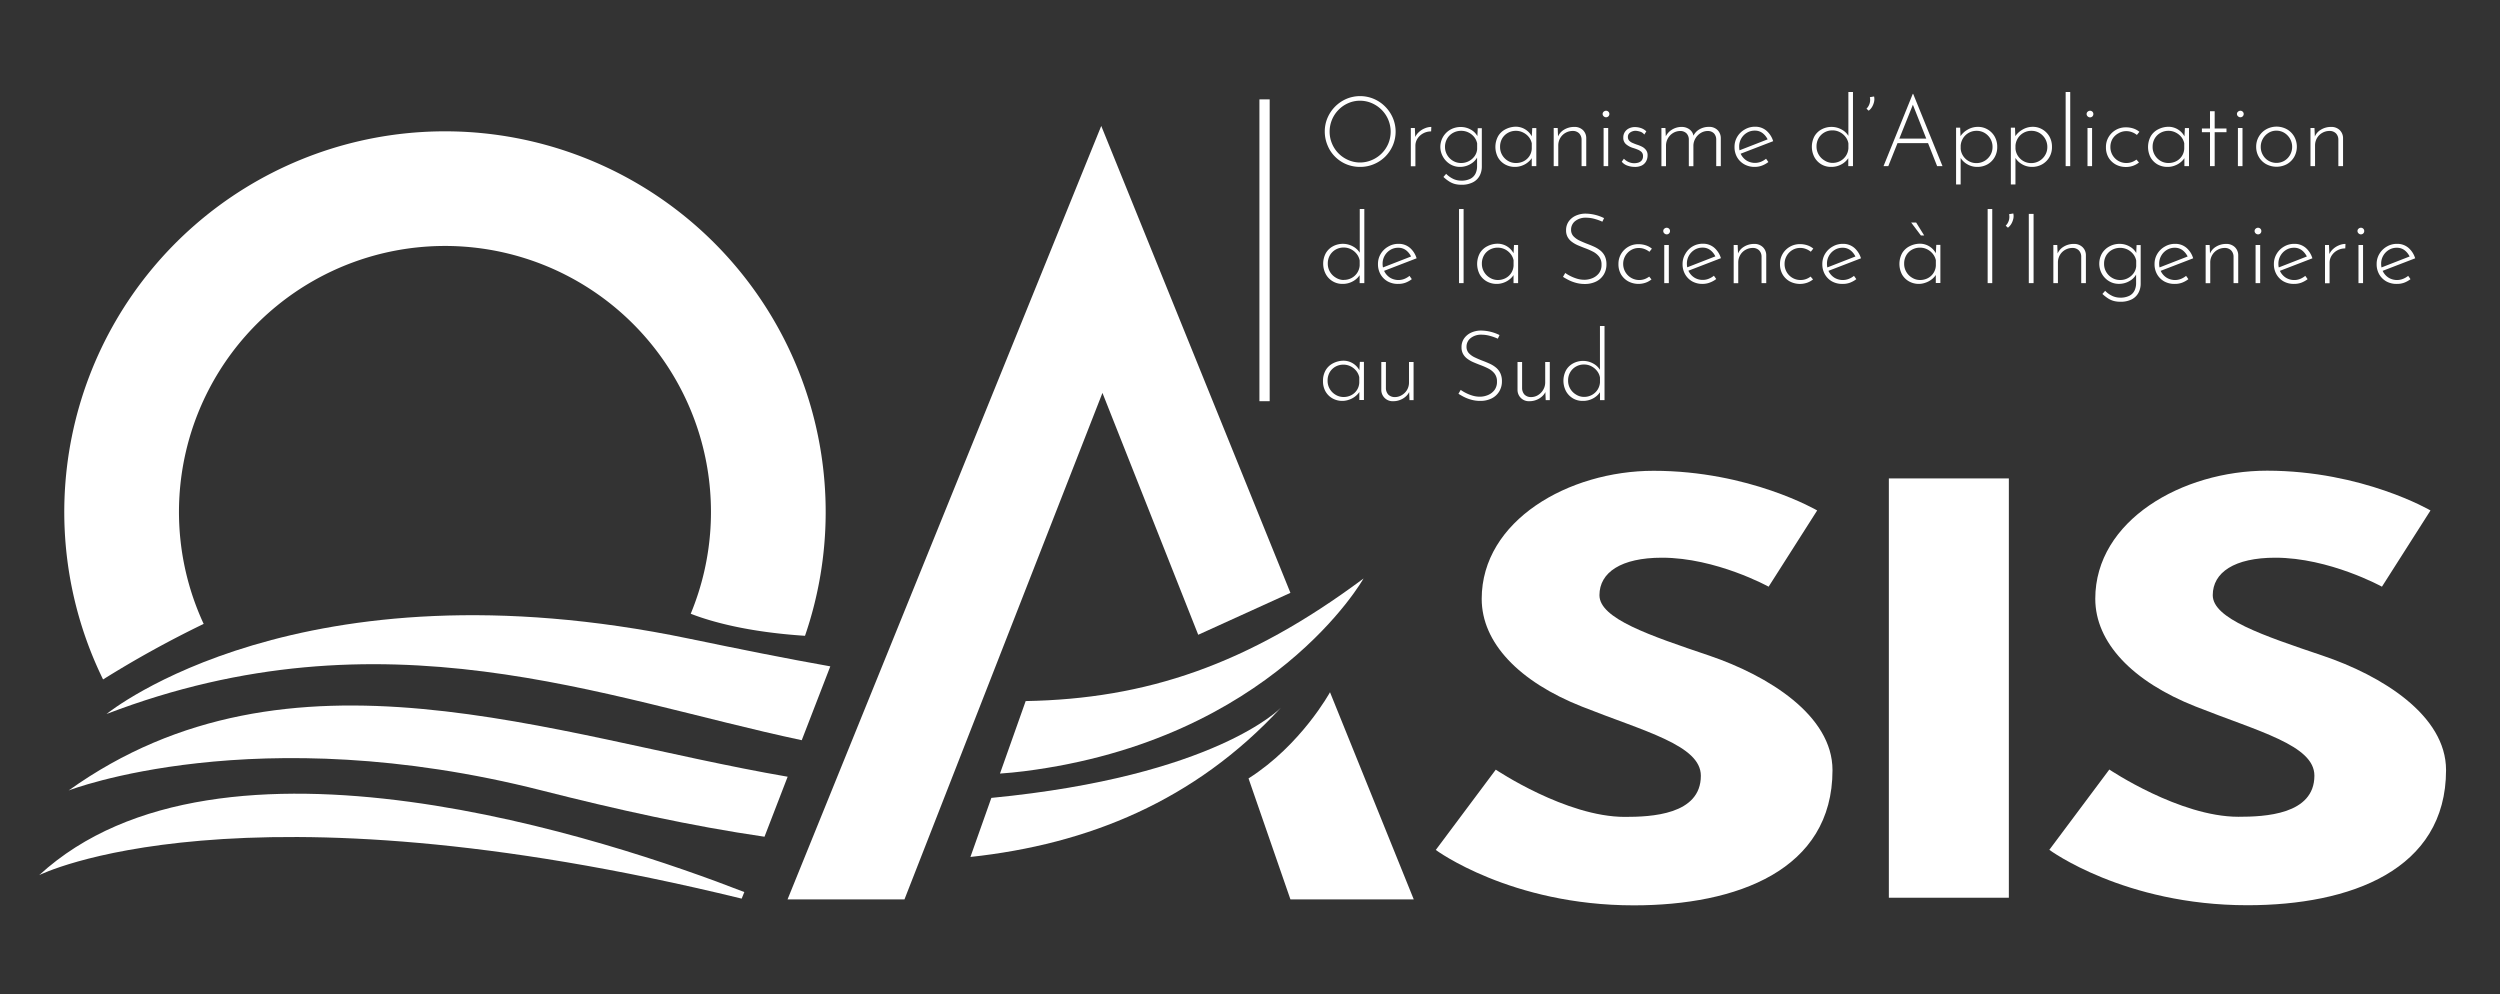 <svg id="Calque_1" data-name="Calque 1" xmlns="http://www.w3.org/2000/svg" viewBox="0 0 1000 397.7"><rect x="0" y="0" width="1000" height="397.7" fill="#333333" stroke="none"/><defs><style>.cls-1{fill:#fff;}</style></defs><polygon class="cls-1" points="315.02 359.75 440.5 50.37 516.17 237.14 479.29 253.91 440.98 157.16 361.79 359.75 315.02 359.75"/><path class="cls-1" d="M516.17,359.75H565.5L532,276.89S520.48,298,499.41,311.37Z"/><path class="cls-1" d="M315.06,310.69l-9.26,24c-29.35-4.27-59.29-10.93-89.07-18.5-114.59-29.14-189.28,0-189.28,0C116,252.87,220.38,294.39,315.06,310.69Z"/><path class="cls-1" d="M396.54,319.16l-8.37,23.62c47-5.07,89.72-22.36,124.18-59.69C512.35,283.09,486.35,310.47,396.54,319.16Z"/><path class="cls-1" d="M332.12,266.54,320.7,296.08c-79.14-16.77-167.26-53-278.09-10.48,1-.76,77.33-62.53,233.06-30.13C296,259.69,314.66,263.45,332.12,266.54Z"/><path class="cls-1" d="M410.27,280.43l-10.28,29c3.24-.23,6.45-.53,9.6-.93,99.5-12.55,135.83-77.11,135.83-77.11C499,266,458.39,279.56,410.27,280.43Z"/><path class="cls-1" d="M726.87,204.18l-19.42,30.49s-21-11.59-42.67-11.59c-16.36,0-25,5.9-25,15,0,9.35,19.94,16.06,44,24.19C707.2,270.25,733,286.11,733,308.06c0,40.05-38.33,54.08-79.48,54.08-49.32,0-79.21-22.16-79.21-22.16l24-32.12s28.11,18.9,51.62,18.9c10.47,0,30.41-.81,30.41-16.46,0-12.2-22.49-17.69-47.54-27.65-25.29-10-40.12-25.62-40.12-43.1,0-31.31,34.76-51.23,68.75-51.23C699.79,188.32,726.87,204.18,726.87,204.18Z"/><path class="cls-1" d="M803.54,359.09h-48V191.37h48Z"/><path class="cls-1" d="M972.2,204.18l-19.42,30.49s-21-11.59-42.68-11.59c-16.35,0-25,5.9-25,15,0,9.35,19.93,16.06,44,24.19,23.51,7.93,49.32,23.79,49.32,45.74,0,40.05-38.33,54.08-79.47,54.08-49.32,0-79.22-22.16-79.22-22.16l24-32.12s28.11,18.9,51.62,18.9c10.48,0,30.41-.81,30.41-16.46,0-12.2-22.49-17.69-47.53-27.65-25.3-10-40.12-25.62-40.12-43.1,0-31.31,34.75-51.23,68.74-51.23C945.11,188.32,972.2,204.18,972.2,204.18Z"/><path class="cls-1" d="M81.47,249.56a106.4,106.4,0,1,1,194.82-4.06c8,3.12,22.62,7.31,45.71,8.82A152.28,152.28,0,1,0,41.23,271.78,423.26,423.26,0,0,1,81.47,249.56Z"/><path class="cls-1" d="M297.73,356.82C244.22,336,88,283.61,15.67,350.06c0,0,79.05-39.92,281,9.39Z"/><path class="cls-1" d="M529.91,52.64A13.78,13.78,0,0,1,531,47.16a14.49,14.49,0,0,1,7.54-7.6,14.13,14.13,0,0,1,11,0,14.27,14.27,0,0,1,4.53,3.08,14.68,14.68,0,0,1,3.06,4.52,14.08,14.08,0,0,1,0,11,14.41,14.41,0,0,1-3.06,4.51,14.16,14.16,0,0,1-4.53,3,13.88,13.88,0,0,1-5.5,1.09,14.3,14.3,0,0,1-5.48-1.05,13.89,13.89,0,0,1-4.5-3,13.47,13.47,0,0,1-3-4.48A14.22,14.22,0,0,1,529.91,52.64Zm1.94,0a12.21,12.21,0,0,0,.94,4.76A12.25,12.25,0,0,0,539.28,64a11.66,11.66,0,0,0,4.7,1,12,12,0,0,0,4.8-1,12.32,12.32,0,0,0,6.53-6.53,12.41,12.41,0,0,0,0-9.57,12.32,12.32,0,0,0-2.63-3.94,12.53,12.53,0,0,0-3.9-2.67,11.72,11.72,0,0,0-4.76-1,11.49,11.49,0,0,0-4.79,1A12.06,12.06,0,0,0,535.35,44a12.28,12.28,0,0,0-2.58,3.95A12.47,12.47,0,0,0,531.85,52.68Z"/><path class="cls-1" d="M565.94,51.2l.2,4.68-.24-.58a6,6,0,0,1,1.6-2.42,7.81,7.81,0,0,1,2.44-1.56,6.78,6.78,0,0,1,2.59-.55l-.08,1.8a6.45,6.45,0,0,0-3.17.78A6.16,6.16,0,0,0,567,55.43a5.32,5.32,0,0,0-.84,3v8.07h-1.83V51.2Z"/><path class="cls-1" d="M584.47,73.9a10.36,10.36,0,0,1-2.46-.29,8.12,8.12,0,0,1-2.3-1,15,15,0,0,1-2.34-1.83l1.09-1.25a9.89,9.89,0,0,0,3.12,2.16,7.62,7.62,0,0,0,2.81.57,7.92,7.92,0,0,0,3.78-.76,4.63,4.63,0,0,0,2-2,6.69,6.69,0,0,0,.66-2.83l0-5,.43.47a6.75,6.75,0,0,1-2.79,3.31A8.22,8.22,0,0,1,584,66.76a7.47,7.47,0,0,1-3.92-1.07,8.08,8.08,0,0,1-2.83-2.89,7.93,7.93,0,0,1,3-11,8.43,8.43,0,0,1,4.14-1,8,8,0,0,1,4,1.09,6.57,6.57,0,0,1,2.74,2.89l-.23.86.2-4.37h1.63V66.68a7.8,7.8,0,0,1-.83,3.53,6.28,6.28,0,0,1-2.66,2.67A9.7,9.7,0,0,1,584.47,73.9ZM578,58.73a6.32,6.32,0,0,0,.86,3.25,6.43,6.43,0,0,0,2.32,2.34,6.15,6.15,0,0,0,3.26.88,6.43,6.43,0,0,0,3.12-.76,6.67,6.67,0,0,0,2.3-2,5.6,5.6,0,0,0,1-2.77V57.36a6.06,6.06,0,0,0-1.23-2.61A6.63,6.63,0,0,0,587.41,53a6.48,6.48,0,0,0-2.94-.67,6.6,6.6,0,0,0-3.26.82,6.14,6.14,0,0,0-2.32,2.26A6.48,6.48,0,0,0,578,58.73Z"/><path class="cls-1" d="M606,66.76a8,8,0,0,1-4-1,7.43,7.43,0,0,1-2.8-2.79,9,9,0,0,1,.06-8.52,7.18,7.18,0,0,1,3-2.77,9.17,9.17,0,0,1,4.25-1A7.29,7.29,0,0,1,612.94,55l-.28.55.24-4.33h1.63V66.45H612.7V61.73l.39.7a4.66,4.66,0,0,1-.93,1.54,8.64,8.64,0,0,1-1.62,1.41,8.39,8.39,0,0,1-2.11,1A7.84,7.84,0,0,1,606,66.76Zm.39-1.56a6.59,6.59,0,0,0,3.1-.72,5.91,5.91,0,0,0,3.22-5V57.32a6.08,6.08,0,0,0-1.23-2.57A6.75,6.75,0,0,0,609.23,53a6.27,6.27,0,0,0-2.89-.67,6.41,6.41,0,0,0-3.15.8,6.13,6.13,0,0,0-2.31,2.24,6.58,6.58,0,0,0-.85,3.4,6.31,6.31,0,0,0,.85,3.25,6.53,6.53,0,0,0,2.33,2.34A6,6,0,0,0,606.38,65.2Z"/><path class="cls-1" d="M623.08,51.2l.19,4.8-.23-.94a5.79,5.79,0,0,1,2.51-3.14,7.73,7.73,0,0,1,4.12-1.15A4.8,4.8,0,0,1,633.14,52a4.45,4.45,0,0,1,1.36,3.29V66.45h-1.87V55.84a3.65,3.65,0,0,0-.94-2.46,3.49,3.49,0,0,0-2.61-1,5.82,5.82,0,0,0-2.85.74,5.69,5.69,0,0,0-2.12,2.07,5.86,5.86,0,0,0-.8,3.08v8.19h-1.83V51.2Z"/><path class="cls-1" d="M641.05,45.58a1.18,1.18,0,0,1,.43-.91,1.4,1.4,0,0,1,.94-.37,1.29,1.29,0,0,1,.93.37,1.22,1.22,0,0,1,.4.91,1.31,1.31,0,0,1-1.33,1.33,1.38,1.38,0,0,1-.94-.39A1.24,1.24,0,0,1,641.05,45.58Zm.39,5.62h1.84V66.45h-1.84Z"/><path class="cls-1" d="M653.81,66.76a8.48,8.48,0,0,1-2.77-.49,5,5,0,0,1-2.34-1.58l.86-1.2a5.83,5.83,0,0,0,1.85,1.3,5.34,5.34,0,0,0,2.28.49,5.59,5.59,0,0,0,1.7-.25,2.75,2.75,0,0,0,1.3-.88,2.59,2.59,0,0,0,.51-1.68,2.24,2.24,0,0,0-.6-1.68,4.74,4.74,0,0,0-1.53-.95,19.83,19.83,0,0,0-1.93-.68,7.93,7.93,0,0,1-2.75-1.49A3.33,3.33,0,0,1,649.32,55a3.87,3.87,0,0,1,.61-2.18,4,4,0,0,1,1.65-1.46,5.3,5.3,0,0,1,2.38-.53,7.63,7.63,0,0,1,2.4.39,5.63,5.63,0,0,1,2.17,1.33l-.82,1.28a3.14,3.14,0,0,0-1.66-1.17,7.82,7.82,0,0,0-1.81-.35,3.94,3.94,0,0,0-1.39.27,3.28,3.28,0,0,0-1.21.8,2,2,0,0,0-.48,1.39,2.09,2.09,0,0,0,.5,1.46,3.85,3.85,0,0,0,1.31.92c.53.23,1.08.45,1.66.66a13.76,13.76,0,0,1,2.12.84A4.66,4.66,0,0,1,658.39,60a3.27,3.27,0,0,1,.64,2.12,4.9,4.9,0,0,1-.58,2.4,4.09,4.09,0,0,1-1.74,1.68A6.21,6.21,0,0,1,653.81,66.76Z"/><path class="cls-1" d="M666.17,51.2l.19,4.25-.27-.39a6.44,6.44,0,0,1,2.6-3.14,7.25,7.25,0,0,1,3.95-1.15,5.27,5.27,0,0,1,2.32.49,4.44,4.44,0,0,1,1.68,1.33,3.73,3.73,0,0,1,.76,1.93l-.23.23a5.93,5.93,0,0,1,2.57-3,7.4,7.4,0,0,1,3.78-1A4.73,4.73,0,0,1,687,52a4.58,4.58,0,0,1,1.32,3.29V66.45h-1.83V55.72a3.62,3.62,0,0,0-.86-2.32,3.35,3.35,0,0,0-2.5-1,5.28,5.28,0,0,0-2.8.78,6.18,6.18,0,0,0-2.09,2.07,5.94,5.94,0,0,0-.88,2.88v8.35h-1.83V55.72a3.58,3.58,0,0,0-.88-2.32,3.41,3.41,0,0,0-2.51-1,5.5,5.5,0,0,0-2.87.78,5.9,5.9,0,0,0-2.87,5.11v8.19h-1.83V51.2Z"/><path class="cls-1" d="M701.89,66.76a8.33,8.33,0,0,1-4.21-1.05,7.6,7.6,0,0,1-2.87-2.87,8.07,8.07,0,0,1-1-4.07,7.74,7.74,0,0,1,1.09-4.06,8.18,8.18,0,0,1,3-2.92,7.9,7.9,0,0,1,4.11-1.1,6.78,6.78,0,0,1,4.58,1.6,9,9,0,0,1,2.68,4.18l-13.34,5.14-.55-1.32,12.21-4.76-.39.55a7.14,7.14,0,0,0-2-2.7,5,5,0,0,0-3.29-1.13,5.92,5.92,0,0,0-3.16.86,6.34,6.34,0,0,0-3.08,5.58,6.68,6.68,0,0,0,.79,3.2,6.42,6.42,0,0,0,2.25,2.38,6.5,6.5,0,0,0,5.71.42,7.84,7.84,0,0,0,2-1.2l.93,1.32a9.67,9.67,0,0,1-2.51,1.41A8.15,8.15,0,0,1,701.89,66.76Z"/><path class="cls-1" d="M732.47,66.76a7.53,7.53,0,0,1-3.9-1,7.62,7.62,0,0,1-2.79-2.87,9,9,0,0,1,0-8.38,7.21,7.21,0,0,1,2.87-2.77,8.41,8.41,0,0,1,8.15.15,7,7,0,0,1,2.86,3l-.31.86V36.81h1.84V66.45h-1.88V61.77l.39.86a7.59,7.59,0,0,1-2.92,3A8.35,8.35,0,0,1,732.47,66.76Zm.47-1.6a6.51,6.51,0,0,0,3.16-.76,6.22,6.22,0,0,0,2.26-2.06,6.15,6.15,0,0,0,1-3v-2a5.79,5.79,0,0,0-1.21-2.65,6.75,6.75,0,0,0-2.26-1.85,6.23,6.23,0,0,0-2.92-.69,6.43,6.43,0,0,0-3.2.82,6.23,6.23,0,0,0-2.3,2.26,6.48,6.48,0,0,0-.86,3.36,6.32,6.32,0,0,0,.86,3.25,6.43,6.43,0,0,0,2.32,2.34A6,6,0,0,0,732.94,65.16Z"/><path class="cls-1" d="M746.59,43.48a5,5,0,0,0,1.23-2,5.1,5.1,0,0,0,.13-2.61l1.68-.28a4.79,4.79,0,0,1,0,2.13,7.12,7.12,0,0,1-.78,2,5.43,5.43,0,0,1-1.37,1.56Z"/><path class="cls-1" d="M753.41,66.45l11.7-28.9h.16L777,66.45h-2.15L764.64,40.59l1.33-.74-10.65,26.6Zm5.66-11h12.28l.55,1.79H758.6Z"/><path class="cls-1" d="M790.85,66.76a7.74,7.74,0,0,1-4.09-1.15,7.11,7.11,0,0,1-2.81-3l.31-.67V73.78h-1.83V51.08h1.64l.19,5-.35-1.14a8.15,8.15,0,0,1,3-3,8,8,0,0,1,4.25-1.19,7.43,7.43,0,0,1,3.94,1.06,7.74,7.74,0,0,1,2.79,2.86,8.25,8.25,0,0,1,1,4.16,7.88,7.88,0,0,1-1.07,4.11,7.6,7.6,0,0,1-2.88,2.83A8.28,8.28,0,0,1,790.85,66.76Zm-.31-1.52a6.38,6.38,0,0,0,3.26-.86,6.58,6.58,0,0,0,2.34-2.32,6.23,6.23,0,0,0,.87-3.25,6.39,6.39,0,0,0-.85-3.3,6.53,6.53,0,0,0-2.29-2.32,6.12,6.12,0,0,0-3.21-.86,6.33,6.33,0,0,0-5.39,2.89,6.49,6.49,0,0,0-1,3v1.25a6.06,6.06,0,0,0,1,2.92,6.32,6.32,0,0,0,2.27,2.09A6.13,6.13,0,0,0,790.54,65.24Z"/><path class="cls-1" d="M812.77,66.76a7.8,7.8,0,0,1-4.1-1.15,7.08,7.08,0,0,1-2.8-3l.31-.67V73.78h-1.84V51.08H806l.2,5-.35-1.14a8.15,8.15,0,0,1,3-3A8,8,0,0,1,813,50.73,7.43,7.43,0,0,1,817,51.79a7.74,7.74,0,0,1,2.79,2.86,8.25,8.25,0,0,1,1,4.16,7.88,7.88,0,0,1-1.07,4.11,7.69,7.69,0,0,1-2.89,2.83A8.22,8.22,0,0,1,812.77,66.76Zm-.31-1.52a6.32,6.32,0,0,0,3.25-.86,6.43,6.43,0,0,0,2.34-2.32,6.14,6.14,0,0,0,.88-3.25,6.46,6.46,0,0,0-3.14-5.62,6.13,6.13,0,0,0-3.22-.86,6.34,6.34,0,0,0-3.12.78,6.27,6.27,0,0,0-2.26,2.11,6.49,6.49,0,0,0-1,3v1.25a6.06,6.06,0,0,0,1,2.92,6.37,6.37,0,0,0,2.26,2.09A6.2,6.2,0,0,0,812.46,65.24Z"/><path class="cls-1" d="M826.26,36.81h1.83V66.45h-1.83Z"/><path class="cls-1" d="M834.65,45.58a1.15,1.15,0,0,1,.43-.91,1.36,1.36,0,0,1,.93-.37,1.3,1.3,0,0,1,.94.37,1.21,1.21,0,0,1,.39.91,1.27,1.27,0,0,1-.39,1,1.3,1.3,0,0,1-.94.37,1.34,1.34,0,0,1-.93-.39A1.21,1.21,0,0,1,834.65,45.58ZM835,51.2h1.83V66.45H835Z"/><path class="cls-1" d="M855.59,65a7.9,7.9,0,0,1-2.38,1.32,8.06,8.06,0,0,1-2.77.47,8.32,8.32,0,0,1-4.17-1,7.63,7.63,0,0,1-2.89-2.83,8,8,0,0,1-1-4.09,7.71,7.71,0,0,1,1.09-4.1,8,8,0,0,1,2.91-2.83,7.85,7.85,0,0,1,4-1,9.14,9.14,0,0,1,3,.47,7.35,7.35,0,0,1,2.38,1.32l-1,1.25a7.22,7.22,0,0,0-1.91-1.09,6.28,6.28,0,0,0-2.34-.43,6,6,0,0,0-3.14.86A6.29,6.29,0,0,0,845,55.55a6.41,6.41,0,0,0-.84,3.26,6.33,6.33,0,0,0,6.4,6.39,6.2,6.2,0,0,0,2.18-.37,7.22,7.22,0,0,0,1.84-1Z"/><path class="cls-1" d="M867,66.76a8,8,0,0,1-4-1A7.45,7.45,0,0,1,860.25,63a9.09,9.09,0,0,1,.06-8.52,7.25,7.25,0,0,1,3-2.77,9.2,9.2,0,0,1,4.25-1A7.26,7.26,0,0,1,874,55l-.27.55.23-4.33h1.64V66.45h-1.84V61.73l.39.7a4.66,4.66,0,0,1-.93,1.54,8,8,0,0,1-1.62,1.41,8.39,8.39,0,0,1-2.11,1A7.73,7.73,0,0,1,867,66.76Zm.39-1.56a6.65,6.65,0,0,0,3.1-.72,5.92,5.92,0,0,0,3.21-5V57.32a6,6,0,0,0-1.22-2.57A6.79,6.79,0,0,0,870.25,53a6.23,6.23,0,0,0-2.88-.67,6.42,6.42,0,0,0-3.16.8,6.1,6.1,0,0,0-2.3,2.24,6.49,6.49,0,0,0-.86,3.4,6.22,6.22,0,0,0,.86,3.25,6.43,6.43,0,0,0,2.32,2.34A6,6,0,0,0,867.41,65.2Z"/><path class="cls-1" d="M884,44.49h1.87V51.4h4.72v1.48h-4.72V66.45H884V52.88h-3.24V51.4H884Z"/><path class="cls-1" d="M894.78,45.58a1.18,1.18,0,0,1,.43-.91,1.4,1.4,0,0,1,.94-.37,1.27,1.27,0,0,1,.93.37,1.22,1.22,0,0,1,.4.91,1.31,1.31,0,0,1-1.33,1.33,1.38,1.38,0,0,1-.94-.39A1.24,1.24,0,0,1,894.78,45.58Zm.39,5.62H897V66.45h-1.84Z"/><path class="cls-1" d="M902.47,58.73a7.92,7.92,0,0,1,4-7,8.57,8.57,0,0,1,8.33,0,7.88,7.88,0,0,1,2.89,2.9,8.36,8.36,0,0,1,0,8.11,7.81,7.81,0,0,1-2.91,2.91,8.79,8.79,0,0,1-8.33,0,7.7,7.7,0,0,1-2.9-2.85A7.94,7.94,0,0,1,902.47,58.73Zm1.83,0a6.4,6.4,0,0,0,.84,3.25,6.29,6.29,0,0,0,2.26,2.32,6.31,6.31,0,0,0,6.36,0A6.29,6.29,0,0,0,916,62a6.57,6.57,0,0,0-2.26-8.85,6,6,0,0,0-3.18-.88,5.83,5.83,0,0,0-3.22.92,6.53,6.53,0,0,0-2.24,2.4A6.39,6.39,0,0,0,904.3,58.77Z"/><path class="cls-1" d="M925.79,51.2,926,56l-.23-.94a5.76,5.76,0,0,1,2.52-3.14,7.67,7.67,0,0,1,4.11-1.15A4.79,4.79,0,0,1,935.85,52a4.5,4.5,0,0,1,1.37,3.29V66.45h-1.88V55.84a3.6,3.6,0,0,0-.93-2.46,3.51,3.51,0,0,0-2.62-1,5.76,5.76,0,0,0-2.84.74,5.64,5.64,0,0,0-2.13,2.07,5.86,5.86,0,0,0-.8,3.08v8.19h-1.83V51.2Z"/><path class="cls-1" d="M537,113.56a7.48,7.48,0,0,1-6.68-3.9,8.92,8.92,0,0,1,0-8.38,7.28,7.28,0,0,1,2.87-2.77,8.41,8.41,0,0,1,8.15.15,7,7,0,0,1,2.87,3l-.31.85V83.61h1.83v29.64h-1.87v-4.68l.39.86a7.62,7.62,0,0,1-2.93,3A8.32,8.32,0,0,1,537,113.56Zm.47-1.6a6.48,6.48,0,0,0,3.16-.76,6.14,6.14,0,0,0,3.24-5v-2a5.89,5.89,0,0,0-1.21-2.65,6.85,6.85,0,0,0-2.26-1.85,6.27,6.27,0,0,0-2.93-.69,6.46,6.46,0,0,0-3.2.82,6.23,6.23,0,0,0-2.3,2.26,6.48,6.48,0,0,0-.85,3.36,6.31,6.31,0,0,0,.85,3.25,6.5,6.5,0,0,0,2.32,2.34A6.05,6.05,0,0,0,537.43,112Z"/><path class="cls-1" d="M559.27,113.56a8.33,8.33,0,0,1-4.21-1,7.6,7.6,0,0,1-2.87-2.87,8.07,8.07,0,0,1-1-4.07,7.74,7.74,0,0,1,1.09-4.06,8.18,8.18,0,0,1,3-2.92,7.9,7.9,0,0,1,4.11-1.1,6.78,6.78,0,0,1,4.58,1.6,8.9,8.9,0,0,1,2.67,4.18l-13.33,5.14-.55-1.32,12.21-4.76-.39.55a7.14,7.14,0,0,0-2-2.7,5,5,0,0,0-3.3-1.13,5.91,5.91,0,0,0-3.15.86,6.38,6.38,0,0,0-3.09,5.58,6.69,6.69,0,0,0,.8,3.2,6.34,6.34,0,0,0,2.25,2.38,6.5,6.5,0,0,0,5.71.42,7.84,7.84,0,0,0,2-1.2l.93,1.32a9.84,9.84,0,0,1-2.51,1.41A8.15,8.15,0,0,1,559.27,113.56Z"/><path class="cls-1" d="M583.61,83.61h1.83v29.64h-1.83Z"/><path class="cls-1" d="M598.7,113.56a8,8,0,0,1-4-1,7.45,7.45,0,0,1-2.81-2.79,9.09,9.09,0,0,1,.06-8.52,7.27,7.27,0,0,1,3-2.77,9.14,9.14,0,0,1,4.25-1,7.26,7.26,0,0,1,6.43,4.25l-.27.55L605.6,98h1.64v15.25h-1.83v-4.72l.39.7a4.7,4.7,0,0,1-.94,1.54,8,8,0,0,1-1.62,1.41,8.32,8.32,0,0,1-2.1,1A7.84,7.84,0,0,1,598.7,113.56Zm.39-1.56a6.62,6.62,0,0,0,3.1-.72,5.94,5.94,0,0,0,2.24-2,6,6,0,0,0,1-3v-2.19a6.08,6.08,0,0,0-1.23-2.57,6.91,6.91,0,0,0-2.24-1.8,6.65,6.65,0,0,0-6.05.14,6,6,0,0,0-2.3,2.24,6.58,6.58,0,0,0-.86,3.4,6.32,6.32,0,0,0,.86,3.25,6.5,6.5,0,0,0,2.32,2.34A6.05,6.05,0,0,0,599.09,112Z"/><path class="cls-1" d="M640.94,88.68a19.43,19.43,0,0,0-3-1.09,12.52,12.52,0,0,0-3.51-.51,6.68,6.68,0,0,0-4.37,1.36,4.31,4.31,0,0,0-1.63,3.44,3.72,3.72,0,0,0,.93,2.59,8,8,0,0,0,2.46,1.76q1.51.72,3.24,1.38c.91.34,1.81.72,2.71,1.13a11.32,11.32,0,0,1,2.43,1.52,6.56,6.56,0,0,1,1.74,2.22,7.49,7.49,0,0,1,.64,3.28,7.62,7.62,0,0,1-1.09,4.08,7.37,7.37,0,0,1-3,2.75,10,10,0,0,1-4.52,1,13.07,13.07,0,0,1-3.77-.51,14.83,14.83,0,0,1-3-1.19c-.85-.45-1.52-.83-2-1.15l.9-1.56a14.26,14.26,0,0,0,2.08,1.25,15.75,15.75,0,0,0,2.68,1.06,10.24,10.24,0,0,0,2.88.42,8.4,8.4,0,0,0,3.26-.66,6.3,6.3,0,0,0,2.61-2,5.41,5.41,0,0,0,1-3.41,5,5,0,0,0-1-3.22,7.45,7.45,0,0,0-2.5-2,28.82,28.82,0,0,0-3.23-1.4c-.89-.34-1.77-.7-2.66-1.07a11.78,11.78,0,0,1-2.41-1.37,6,6,0,0,1-1.74-1.93,5.41,5.41,0,0,1-.64-2.73,6,6,0,0,1,1-3.47,6.88,6.88,0,0,1,2.75-2.32,9.45,9.45,0,0,1,4-.88,17.1,17.1,0,0,1,7.45,1.8Z"/><path class="cls-1" d="M660.59,111.77a7.79,7.79,0,0,1-2.38,1.32,8.73,8.73,0,0,1-6.94-.56,7.7,7.7,0,0,1-2.89-2.83,8,8,0,0,1-1-4.09,7.8,7.8,0,0,1,1.09-4.1,8,8,0,0,1,2.91-2.83,7.85,7.85,0,0,1,4-1,9.14,9.14,0,0,1,3,.47,7.35,7.35,0,0,1,2.38,1.32l-1,1.25a7.55,7.55,0,0,0-1.91-1.09,6.29,6.29,0,0,0-2.35-.43,5.94,5.94,0,0,0-3.13.86,6.32,6.32,0,0,0-2.27,2.32,6.4,6.4,0,0,0-.83,3.26,6.43,6.43,0,0,0,8.58,6,7.33,7.33,0,0,0,1.83-1Z"/><path class="cls-1" d="M665.31,92.38a1.14,1.14,0,0,1,.43-.91,1.4,1.4,0,0,1,.94-.37,1.29,1.29,0,0,1,.93.37,1.2,1.2,0,0,1,.39.91,1.27,1.27,0,0,1-.39,1,1.29,1.29,0,0,1-.93.37,1.38,1.38,0,0,1-.94-.39A1.21,1.21,0,0,1,665.31,92.38ZM665.7,98h1.83v15.25H665.7Z"/><path class="cls-1" d="M681.11,113.56a8.36,8.36,0,0,1-4.22-1,7.58,7.58,0,0,1-2.86-2.87,8.08,8.08,0,0,1-1-4.07,7.75,7.75,0,0,1,1.1-4.06A8.07,8.07,0,0,1,677,98.59a7.93,7.93,0,0,1,4.11-1.1,6.83,6.83,0,0,1,4.59,1.6,9.05,9.05,0,0,1,2.67,4.18l-13.34,5.14-.55-1.32,12.21-4.76-.39.55a7.14,7.14,0,0,0-2-2.7A4.94,4.94,0,0,0,681,99.05a5.94,5.94,0,0,0-3.16.86,6.4,6.4,0,0,0-3.08,5.58,6.58,6.58,0,0,0,.8,3.2,6.32,6.32,0,0,0,2.24,2.38,6.21,6.21,0,0,0,3.31.89,6.11,6.11,0,0,0,2.4-.47,7.84,7.84,0,0,0,2.05-1.2l.94,1.32A9.9,9.9,0,0,1,684,113,8.14,8.14,0,0,1,681.11,113.56Z"/><path class="cls-1" d="M695.07,98l.19,4.8-.23-.94a5.79,5.79,0,0,1,2.51-3.14,7.73,7.73,0,0,1,4.12-1.15,4.79,4.79,0,0,1,3.47,1.27,4.5,4.5,0,0,1,1.37,3.29v11.12h-1.88V102.64a3.6,3.6,0,0,0-.93-2.46,3.51,3.51,0,0,0-2.62-1,5.76,5.76,0,0,0-2.84.74A5.64,5.64,0,0,0,696.1,102a5.86,5.86,0,0,0-.8,3.08v8.19h-1.83V98Z"/><path class="cls-1" d="M725.21,111.77a7.85,7.85,0,0,1-2.37,1.32,8.75,8.75,0,0,1-7-.56A7.6,7.6,0,0,1,713,109.7a8,8,0,0,1-1-4.09,7.71,7.71,0,0,1,1.09-4.1,7.94,7.94,0,0,1,6.86-3.86,9.2,9.2,0,0,1,3,.47,7.3,7.3,0,0,1,2.37,1.32l-1,1.25a7.38,7.38,0,0,0-1.91-1.09,6.28,6.28,0,0,0-2.34-.43,6,6,0,0,0-3.14.86,6.29,6.29,0,0,0-2.26,2.32,6.41,6.41,0,0,0-.84,3.26,6.31,6.31,0,0,0,.84,3.21,6.32,6.32,0,0,0,5.55,3.18,6.3,6.3,0,0,0,2.19-.37,7.16,7.16,0,0,0,1.83-1Z"/><path class="cls-1" d="M737,113.56a8.33,8.33,0,0,1-4.21-1,7.51,7.51,0,0,1-2.86-2.87,8.08,8.08,0,0,1-1-4.07,7.84,7.84,0,0,1,1.09-4.06,8.18,8.18,0,0,1,3-2.92,7.9,7.9,0,0,1,4.11-1.1,6.83,6.83,0,0,1,4.59,1.6,9.05,9.05,0,0,1,2.67,4.18l-13.34,5.14-.55-1.32,12.21-4.76-.39.55a7.14,7.14,0,0,0-2-2.7,5,5,0,0,0-3.29-1.13,5.94,5.94,0,0,0-3.16.86,6.34,6.34,0,0,0-3.08,5.58,6.68,6.68,0,0,0,.79,3.2,6.42,6.42,0,0,0,2.25,2.38,6.5,6.5,0,0,0,5.71.42,7.84,7.84,0,0,0,2.05-1.2l.94,1.32a9.9,9.9,0,0,1-2.52,1.41A8.15,8.15,0,0,1,737,113.56Z"/><path class="cls-1" d="M767.61,113.56a8,8,0,0,1-4-1,7.45,7.45,0,0,1-2.81-2.79,9.09,9.09,0,0,1,.06-8.52,7.31,7.31,0,0,1,3-2.77,9.2,9.2,0,0,1,4.25-1,7.26,7.26,0,0,1,6.44,4.25l-.27.55.23-4.33h1.64v15.25h-1.83v-4.72l.39.7a4.88,4.88,0,0,1-.94,1.54,8,8,0,0,1-1.62,1.41,8.39,8.39,0,0,1-2.11,1A7.73,7.73,0,0,1,767.61,113.56ZM768,112a6.65,6.65,0,0,0,3.1-.72,5.94,5.94,0,0,0,2.24-2,6,6,0,0,0,1-3v-2.19a6.08,6.08,0,0,0-1.23-2.57,6.84,6.84,0,0,0-2.25-1.8,6.35,6.35,0,0,0-2.88-.66,6.42,6.42,0,0,0-3.16.8,6,6,0,0,0-2.3,2.24,6.58,6.58,0,0,0-.86,3.4,6.32,6.32,0,0,0,.86,3.25,6.43,6.43,0,0,0,2.32,2.34A6,6,0,0,0,768,112Zm-3.55-23h2l3.23,5.19h-1.32Z"/><path class="cls-1" d="M795.06,83.61h1.84v29.64h-1.84Z"/><path class="cls-1" d="M802.28,90.28a5,5,0,0,0,1.23-2,5.1,5.1,0,0,0,.13-2.61l1.68-.28a4.79,4.79,0,0,1,0,2.13,7.12,7.12,0,0,1-.78,2,5.43,5.43,0,0,1-1.37,1.56Z"/><path class="cls-1" d="M811.52,85.56h1.91v27.69h-1.91Z"/><path class="cls-1" d="M822.91,98l.19,4.8-.23-.94a5.79,5.79,0,0,1,2.51-3.14,7.73,7.73,0,0,1,4.12-1.15A4.8,4.8,0,0,1,833,98.84a4.45,4.45,0,0,1,1.36,3.29v11.12h-1.87V102.64a3.65,3.65,0,0,0-.93-2.46,3.51,3.51,0,0,0-2.62-1,5.76,5.76,0,0,0-2.84.74,5.64,5.64,0,0,0-2.13,2.07,5.86,5.86,0,0,0-.8,3.08v8.19h-1.83V98Z"/><path class="cls-1" d="M848.06,120.7a10.36,10.36,0,0,1-2.46-.29,8.25,8.25,0,0,1-2.3-1,16,16,0,0,1-2.34-1.83l1.1-1.25a9.68,9.68,0,0,0,3.12,2.16,7.57,7.57,0,0,0,2.8.57,8,8,0,0,0,3.79-.76,4.6,4.6,0,0,0,2-2,6.7,6.7,0,0,0,.67-2.83l0-5,.43.47a6.75,6.75,0,0,1-2.79,3.31,8.25,8.25,0,0,1-4.55,1.29,7.5,7.5,0,0,1-3.92-1.07,8.05,8.05,0,0,1-2.82-2.89,8.34,8.34,0,0,1,0-8.21,7.72,7.72,0,0,1,3-2.82,8.42,8.42,0,0,1,4.13-1,7.94,7.94,0,0,1,4,1.09,6.59,6.59,0,0,1,2.75,2.89l-.23.86.19-4.37h1.64v15.48a7.68,7.68,0,0,1-.84,3.53,6.26,6.26,0,0,1-2.65,2.67A9.72,9.72,0,0,1,848.06,120.7Zm-6.43-15.17a6.31,6.31,0,0,0,.85,3.25,6.53,6.53,0,0,0,2.33,2.34,6.14,6.14,0,0,0,3.25.88,6.38,6.38,0,0,0,3.12-.76,6.58,6.58,0,0,0,2.3-2,5.52,5.52,0,0,0,1-2.77v-2.26a6.06,6.06,0,0,0-1.23-2.61,6.88,6.88,0,0,0-2.26-1.8,6.88,6.88,0,0,0-6.2.16,6.24,6.24,0,0,0-2.33,2.26A6.48,6.48,0,0,0,841.63,105.53Z"/><path class="cls-1" d="M869.9,113.56a8.33,8.33,0,0,1-4.21-1,7.6,7.6,0,0,1-2.87-2.87,8.07,8.07,0,0,1-1-4.07,7.74,7.74,0,0,1,1.09-4.06,8.18,8.18,0,0,1,3-2.92,7.9,7.9,0,0,1,4.11-1.1,6.78,6.78,0,0,1,4.58,1.6,8.9,8.9,0,0,1,2.67,4.18l-13.33,5.14-.55-1.32,12.21-4.76-.39.55a7.14,7.14,0,0,0-2-2.7,5,5,0,0,0-3.3-1.13,5.91,5.91,0,0,0-3.15.86,6.38,6.38,0,0,0-3.09,5.58,6.69,6.69,0,0,0,.8,3.2,6.34,6.34,0,0,0,2.25,2.38,6.5,6.5,0,0,0,5.71.42,7.84,7.84,0,0,0,2-1.2l.93,1.32a9.84,9.84,0,0,1-2.51,1.41A8.15,8.15,0,0,1,869.9,113.56Z"/><path class="cls-1" d="M883.86,98l.2,4.8-.23-.94a5.79,5.79,0,0,1,2.51-3.14,7.73,7.73,0,0,1,4.12-1.15,4.82,4.82,0,0,1,3.47,1.27,4.49,4.49,0,0,1,1.36,3.29v11.12h-1.87V102.64a3.65,3.65,0,0,0-.94-2.46,3.5,3.5,0,0,0-2.61-1,5.82,5.82,0,0,0-2.85.74A5.69,5.69,0,0,0,884.9,102a5.77,5.77,0,0,0-.8,3.08v8.19h-1.84V98Z"/><path class="cls-1" d="M901.84,92.38a1.17,1.17,0,0,1,.43-.91,1.4,1.4,0,0,1,.94-.37,1.29,1.29,0,0,1,.93.37,1.2,1.2,0,0,1,.39.91,1.27,1.27,0,0,1-.39,1,1.29,1.29,0,0,1-.93.37,1.38,1.38,0,0,1-.94-.39A1.24,1.24,0,0,1,901.84,92.38Zm.39,5.62h1.84v15.25h-1.84Z"/><path class="cls-1" d="M917.64,113.56a8.36,8.36,0,0,1-4.22-1,7.58,7.58,0,0,1-2.86-2.87,8.07,8.07,0,0,1-1-4.07,7.74,7.74,0,0,1,1.09-4.06,8.15,8.15,0,0,1,2.94-2.92,8,8,0,0,1,4.12-1.1,6.8,6.8,0,0,1,4.58,1.6,9.05,9.05,0,0,1,2.67,4.18l-13.34,5.14-.54-1.32,12.2-4.76-.39.55a7.14,7.14,0,0,0-2-2.7,4.94,4.94,0,0,0-3.29-1.13,6,6,0,0,0-3.16.86,6.4,6.4,0,0,0-3.08,5.58,6.58,6.58,0,0,0,.8,3.2,6.32,6.32,0,0,0,2.24,2.38,6.22,6.22,0,0,0,3.32.89,6.1,6.1,0,0,0,2.39-.47,7.84,7.84,0,0,0,2-1.2l.94,1.32a9.9,9.9,0,0,1-2.52,1.41A8.14,8.14,0,0,1,917.64,113.56Z"/><path class="cls-1" d="M931.6,98l.19,4.68-.23-.58a6,6,0,0,1,1.6-2.42,7.81,7.81,0,0,1,2.44-1.56,6.74,6.74,0,0,1,2.59-.55l-.08,1.8a6.51,6.51,0,0,0-3.18.78,6.13,6.13,0,0,0-2.26,2.08,5.32,5.32,0,0,0-.84,3v8.07H930V98Z"/><path class="cls-1" d="M943,92.38a1.14,1.14,0,0,1,.43-.91,1.36,1.36,0,0,1,.93-.37,1.3,1.3,0,0,1,.94.37,1.2,1.2,0,0,1,.39.91,1.27,1.27,0,0,1-.39,1,1.3,1.3,0,0,1-.94.37,1.34,1.34,0,0,1-.93-.39A1.21,1.21,0,0,1,943,92.38Zm.39,5.62h1.83v15.25h-1.83Z"/><path class="cls-1" d="M958.74,113.56a8.33,8.33,0,0,1-4.21-1,7.6,7.6,0,0,1-2.87-2.87,8.07,8.07,0,0,1-1-4.07,7.74,7.74,0,0,1,1.09-4.06,8.18,8.18,0,0,1,2.95-2.92,7.9,7.9,0,0,1,4.11-1.1,6.78,6.78,0,0,1,4.58,1.6,9,9,0,0,1,2.68,4.18l-13.34,5.14-.55-1.32,12.21-4.76-.39.55a7.14,7.14,0,0,0-2-2.7,5,5,0,0,0-3.29-1.13,5.92,5.92,0,0,0-3.16.86,6.38,6.38,0,0,0-3.09,5.58,6.69,6.69,0,0,0,.8,3.2,6.34,6.34,0,0,0,2.25,2.38,6.5,6.5,0,0,0,5.71.42,7.84,7.84,0,0,0,2.05-1.2l.93,1.32a9.67,9.67,0,0,1-2.51,1.41A8.15,8.15,0,0,1,958.74,113.56Z"/><path class="cls-1" d="M537,160.36a8,8,0,0,1-4-1,7.36,7.36,0,0,1-2.8-2.79,8.22,8.22,0,0,1-1-4.17,8.36,8.36,0,0,1,1.09-4.35,7.27,7.27,0,0,1,3-2.77,9.17,9.17,0,0,1,4.25-1,7.26,7.26,0,0,1,6.43,4.25l-.27.55.24-4.33h1.63v15.25h-1.83v-4.72l.39.7a4.54,4.54,0,0,1-.94,1.54,8,8,0,0,1-1.62,1.41,8.16,8.16,0,0,1-2.1,1A7.84,7.84,0,0,1,537,160.36Zm.39-1.56a6.59,6.59,0,0,0,3.1-.72,5.91,5.91,0,0,0,3.22-5v-2.19a6.08,6.08,0,0,0-1.23-2.57,6.75,6.75,0,0,0-2.24-1.79,6.3,6.3,0,0,0-2.89-.67,6.48,6.48,0,0,0-3.16.8,6.1,6.1,0,0,0-2.3,2.24,6.58,6.58,0,0,0-.85,3.4,6.31,6.31,0,0,0,.85,3.25,6.5,6.5,0,0,0,2.32,2.34A6.05,6.05,0,0,0,537.43,158.8Z"/><path class="cls-1" d="M557.32,160.48a4.52,4.52,0,0,1-4.8-4.56V144.8h1.84v10.57a3.87,3.87,0,0,0,.95,2.46,3.61,3.61,0,0,0,2.64,1,5.22,5.22,0,0,0,2.76-.78A6,6,0,0,0,562.8,156a5.87,5.87,0,0,0,.8-3.06V144.8h1.83v15.25H563.8l-.2-4.8.27,1.06a5.25,5.25,0,0,1-1.38,2.12,7.12,7.12,0,0,1-2.34,1.5A7.35,7.35,0,0,1,557.32,160.48Z"/><path class="cls-1" d="M599.13,135.48a19.68,19.68,0,0,0-3-1.09,12.52,12.52,0,0,0-3.51-.51,6.59,6.59,0,0,0-4.37,1.37,4.28,4.28,0,0,0-1.64,3.43,3.72,3.72,0,0,0,.93,2.59A7.84,7.84,0,0,0,590,143c1,.48,2.09.94,3.24,1.38.91.34,1.81.72,2.71,1.13a11.4,11.4,0,0,1,2.44,1.52,6.6,6.6,0,0,1,1.73,2.23,7.41,7.41,0,0,1,.65,3.27,7.62,7.62,0,0,1-1.1,4.08,7.31,7.31,0,0,1-3,2.75,10,10,0,0,1-4.52,1,13.12,13.12,0,0,1-3.77-.51,15.46,15.46,0,0,1-3-1.18c-.84-.46-1.51-.84-2-1.16l.9-1.56a14.41,14.41,0,0,0,2.09,1.25,15.32,15.32,0,0,0,2.67,1.06,10.24,10.24,0,0,0,2.88.42,8.37,8.37,0,0,0,3.26-.66,6.3,6.3,0,0,0,2.61-2,5.41,5.41,0,0,0,1-3.41,5,5,0,0,0-1-3.22,7.45,7.45,0,0,0-2.5-2,28.82,28.82,0,0,0-3.23-1.4c-.89-.34-1.77-.69-2.65-1.07a11.86,11.86,0,0,1-2.42-1.37,6,6,0,0,1-1.74-1.93,5.41,5.41,0,0,1-.64-2.73,6.05,6.05,0,0,1,1-3.47,7,7,0,0,1,2.75-2.32,9.45,9.45,0,0,1,4-.88,17.1,17.1,0,0,1,7.45,1.8Z"/><path class="cls-1" d="M611.8,160.48a4.51,4.51,0,0,1-4.79-4.56V144.8h1.83v10.57a3.87,3.87,0,0,0,.95,2.46,3.61,3.61,0,0,0,2.64,1,5.25,5.25,0,0,0,2.77-.78,6.07,6.07,0,0,0,2.08-2.13,5.78,5.78,0,0,0,.8-3.06V144.8h1.84v15.25h-1.64l-.2-4.8.28,1.06a5.39,5.39,0,0,1-1.39,2.12,7.12,7.12,0,0,1-2.34,1.5A7.35,7.35,0,0,1,611.8,160.48Z"/><path class="cls-1" d="M633.1,160.36a7.53,7.53,0,0,1-3.9-1,7.62,7.62,0,0,1-2.79-2.87,9,9,0,0,1,0-8.38,7.19,7.19,0,0,1,2.86-2.77,8.43,8.43,0,0,1,8.16.15,7,7,0,0,1,2.86,3l-.31.86V130.41h1.83v29.64H640v-4.68l.39.86a7.59,7.59,0,0,1-2.92,3A8.38,8.38,0,0,1,633.1,160.36Zm.46-1.6a6.48,6.48,0,0,0,3.16-.76,6.25,6.25,0,0,0,2.27-2.06,6.15,6.15,0,0,0,1-2.95v-2a5.79,5.79,0,0,0-1.21-2.65,6.85,6.85,0,0,0-2.26-1.85,6.24,6.24,0,0,0-2.93-.69,6.39,6.39,0,0,0-3.19.82,6.16,6.16,0,0,0-2.3,2.26,6.39,6.39,0,0,0-.86,3.36,6.28,6.28,0,0,0,.86,3.26,6.48,6.48,0,0,0,2.32,2.33A6,6,0,0,0,633.56,158.76Z"/><rect class="cls-1" x="503.77" y="39.75" width="4.1" height="120.73"/></svg>
